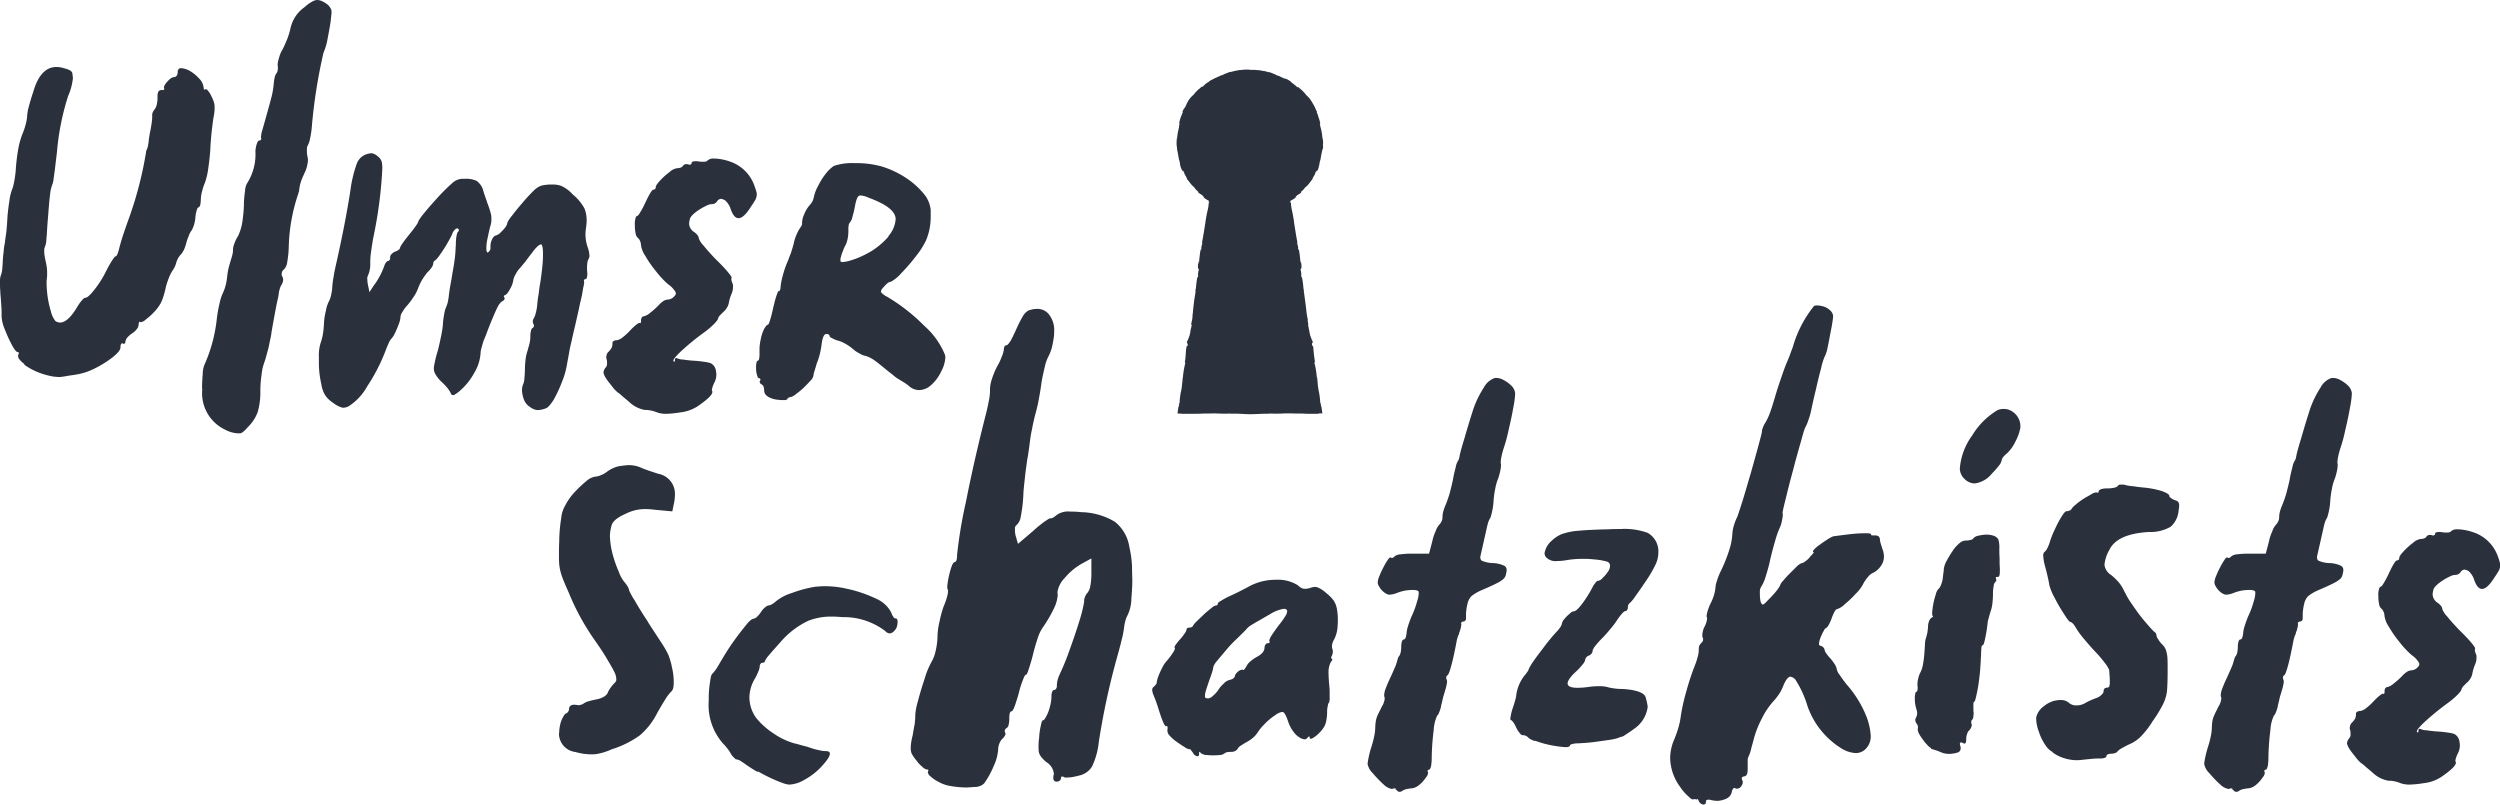 <svg id="logo_schatzkiste_mit-claim_beige_rgb" xmlns="http://www.w3.org/2000/svg" width="155.289" height="50" viewBox="0 0 155.289 50">
  <path id="Pfad_1311" data-name="Pfad 1311" d="M90.875,13.55ZM89.666,7.184c-.041.041-.074.09-.115.14a.947.947,0,0,1,.115-.14m3.709-1.925h-.008a2.811,2.811,0,0,0-.535.025H92.75a1.2,1.2,0,0,0-.14.033h-.025a.168.168,0,0,0-.074.016H92.5a1.482,1.482,0,0,0-.156.041h-.016c-.222.066-.14.033-.14.016-.082.033-.156.066-.214.09h-.016a1.424,1.424,0,0,0-.3.148c.107-.1-.239.09-.387.148a.041.041,0,0,0-.025.008c-.025.016-.049.025-.074.041-.1.049-.2.1-.3.156-.008,0-.025.016-.033.025a.652.652,0,0,1,.074-.033.719.719,0,0,0-.082.066h-.025a2.659,2.659,0,0,0-.3.239c.033-.016.058-.033.09-.049-.041.033-.09.058-.132.09h-.049l-.025.016c-.066.074-.189.156-.28.255a1.412,1.412,0,0,0-.189.222,1.523,1.523,0,0,0-.378.452c-.049.09-.1.173-.148.255.058-.09.115-.156.164-.222a1.623,1.623,0,0,0-.2.362c-.041.058,0-.066-.008-.066h0c-.049.107-.1.206-.132.288l.025.025c-.033.066-.058.14-.09.214l.033-.066-.041.082a.818.818,0,0,0-.033.09,2.3,2.3,0,0,0-.1.378h.033c-.016.058-.033.14-.049.23,0-.016.016-.033.016-.041A.825.825,0,0,1,88.966,9a.161.161,0,0,1-.008.058,2.5,2.5,0,0,0-.066.568,1.524,1.524,0,0,1,0-.2,2.091,2.091,0,0,0-.025.6h0a.371.371,0,0,0,.016.066v.082h0c.041.23.09.452.115.65a1.178,1.178,0,0,1,.066.239h0v.041a1.079,1.079,0,0,0,.025.123.98.98,0,0,0,.09.239c0,.008,0,.016.016.025.033.115.049.082.049.016.033.058.058.1.082.14,0,.107.156.271.181.411.033.033.123.156.214.271a1.405,1.405,0,0,0,.214.222c.008,0,.016.008.025.008s.016.033-.025-.008a1.482,1.482,0,0,0,.263.288l.016.066c.082.058.173.107.247.165.115.132.173.189.016.1.181.115.255.165.313.2a.652.652,0,0,0,.074.033h.008l-.025.049h0l.016.025.016.016h0v.041l-.025-.025a2.447,2.447,0,0,1-.049.4,7.908,7.908,0,0,0-.164.88c-.066.4-.132.872-.214,1.234.1-.132-.082.329-.025.37-.025.041-.049.14-.049.016a7.949,7.949,0,0,0-.1.814c-.008.016-.016,0-.016-.025s0-.041-.016-.025a.533.533,0,0,1-.016.156c-.016.033,0-.058,0-.115-.049.378,0,.428.041.461a.872.872,0,0,0-.049.419h0v.016c-.025.066-.058.148-.033-.074a7.5,7.5,0,0,0-.107.806h0a.7.7,0,0,0-.025.074v.09h0v.066c-.016.1-.025.165-.033.222h0c-.058.321-.09.642-.123.954v.025a1.618,1.618,0,0,1-.025.2.308.308,0,0,1-.008.082v.025h0v.049a.827.827,0,0,1-.033.206,2.106,2.106,0,0,0-.041.222c0,.074,0,.074.016.074s.025-.008.008.107c0-.074-.016-.074-.025-.033v.058a.078.078,0,0,1-.016.058,1.644,1.644,0,0,0-.041.214v.016c-.016.1-.033.173-.041.148v.058c-.049.132-.107.271-.132.37-.008.033,0-.058,0-.107-.107.436.033.066,0,.395-.008.025-.016.016-.025.008s-.033-.016-.049.123c-.041.107-.025.65-.115.946.025-.066.049-.123.041.025a5.347,5.347,0,0,0-.14.847c0,.033-.016.041-.016.041,0,.132-.041.387-.049.559v-.025l-.033.214a3.811,3.811,0,0,0-.107.781h0l-.025.074V25.97l-.033.181v.016a1.053,1.053,0,0,1,.041-.14c-.016.107-.033.181-.058.173l-.058.419h.271s-.049.008-.082.016h.781c.23,0,.461,0,.7-.016.214,0,.428,0,.642-.008a10.1,10.1,0,0,0,1.012.008.257.257,0,0,1-.058.016c.362-.025.806.016,1.143.025h.181c.337,0,.781-.041,1.143-.025-.041,0-.049-.008-.058-.016a10.1,10.1,0,0,0,1.012-.008c.214,0,.428,0,.642.008.23,0,.469,0,.7.016h.781a.241.241,0,0,1-.082-.025h.271l-.058-.419a.354.354,0,0,1-.058-.173c.016.058.033.123.041.14v-.016l-.033-.181V26l-.025-.074h0a4.482,4.482,0,0,0-.107-.781l-.033-.222v.033c-.008-.173-.041-.436-.049-.568a.183.183,0,0,1-.025-.041,4.549,4.549,0,0,0-.14-.847c-.008-.156.016-.09.041-.025a8.624,8.624,0,0,1-.115-.946c-.025-.14-.041-.132-.049-.123s-.016.008-.025-.008c-.041-.329.1.041,0-.395,0,.049.016.148,0,.107-.025-.1-.082-.239-.132-.37v-.058c0,.025-.016-.033-.033-.107h0A.168.168,0,0,0,97.1,21.5v.016a.647.647,0,0,0-.033-.165.1.1,0,0,0-.008-.049v-.025a.291.291,0,0,0-.025-.09.24.24,0,0,0-.016-.074c.008,0,.025,0,.016-.074a2.106,2.106,0,0,1-.041-.222l.025.016a5.2,5.2,0,0,1-.1-.576v-.016c-.033-.3-.074-.625-.123-.954h0a1.608,1.608,0,0,0-.033-.222V19h0a.545.545,0,0,0-.025-.148v-.008a5.939,5.939,0,0,0-.115-.806c.025.222,0,.14-.025.074h0v-.041a.915.915,0,0,0-.049-.4c.049-.033.1-.082.041-.461v.115c0-.041-.016-.123-.016-.156,0-.016-.008,0-.008.025s0,.041-.016.025a7.94,7.94,0,0,0-.1-.814c0,.115-.025.025-.049-.016.058-.041-.123-.5-.033-.37-.074-.354-.14-.806-.206-1.209v-.016A8.174,8.174,0,0,0,96,13.9a2.544,2.544,0,0,1-.041-.4l-.025.025v-.033h0a.153.153,0,0,1-.033.025c0-.008-.033-.016.025-.058h.008V13.4h0a.292.292,0,0,1,.074-.033c.058-.033.14-.09.321-.2-.164.082-.107.033.008-.1a2.222,2.222,0,0,0,.255-.165v-.066a1.036,1.036,0,0,0,.247-.255v-.016h.016a1.1,1.1,0,0,0,.222-.222c.09-.115.181-.239.214-.271.025-.14.189-.3.181-.411a1.6,1.6,0,0,0,.082-.14c0,.066.008.1.049-.016a.03.03,0,0,1,.008-.025v.058a1.418,1.418,0,0,0,.09-.3.956.956,0,0,0,.033-.148v-.025a2.181,2.181,0,0,1,.066-.239c.025-.206.082-.436.123-.666v.115s.033-.206.033-.14v-.1c0-.049,0-.049-.016-.016a1.634,1.634,0,0,0-.025-.6.513.513,0,0,1,0,.2,2.5,2.5,0,0,0-.066-.568A.161.161,0,0,0,97.841,9h0c-.008-.041-.025-.082-.033-.123-.025-.1-.041-.189-.058-.263h.033a2.432,2.432,0,0,0-.1-.37.344.344,0,0,0-.033-.082h0V8.138a1.049,1.049,0,0,0-.09-.222l.025-.025a2.263,2.263,0,0,1-.132-.28h0a.458.458,0,0,1-.033-.066V7.538c-.049-.082-.1-.173-.148-.255A1.657,1.657,0,0,0,96.9,6.83a1.413,1.413,0,0,0-.189-.222c-.09-.1-.214-.181-.28-.255H96.4l-.058-.016a.746.746,0,0,0-.132-.09l.1.049c-.132-.1-.222-.173-.313-.239-.008-.008-.025-.016-.033-.025s-.025-.016-.033-.025c.025.008.041.025.066.033a1.354,1.354,0,0,0-.321-.2A.246.246,0,0,0,95.6,5.81h0l.041.041a.257.257,0,0,0-.082-.041A.041.041,0,0,1,95.53,5.8c-.148-.058-.493-.247-.378-.148a1.423,1.423,0,0,0-.3-.148c-.066-.033-.148-.058-.239-.1,0,.016.082.049-.14-.016h-.016a1,1,0,0,0-.148-.041h-.025a.292.292,0,0,1-.082-.016h-.025c-.033,0-.082-.025-.14-.033h-.082a2.126,2.126,0,0,0-.345-.025h-.189" transform="translate(-15.772 -0.933)" fill="#2a303c"/>
  <g id="Gruppe_944" data-name="Gruppe 944">
    <path id="Pfad_1312" data-name="Pfad 1312" d="M1.522,23.517c-.271-.206-.4-.37-.4-.51a.122.122,0,0,1,.016-.074.4.4,0,0,0,.033-.123c-.016-.033-.033-.041-.074-.041-.074,0-.2-.148-.362-.452A8.542,8.542,0,0,1,.3,21.362a2.418,2.418,0,0,1-.2-.781v-.165c0-.132,0-.288-.016-.461-.016-.271-.033-.535-.058-.806C.016,18.944,0,18.763,0,18.6v-.165a1.113,1.113,0,0,1,.041-.4,1.5,1.5,0,0,0,.09-.345c.016-.165.033-.362.041-.568s.033-.419.058-.625A2.88,2.88,0,0,1,.3,16c.016-.123.041-.345.09-.658.033-.313.058-.642.074-1q.049-.543.123-.987a2.96,2.96,0,0,1,.132-.6,2.487,2.487,0,0,0,.148-.51,6.254,6.254,0,0,0,.107-.732A12.368,12.368,0,0,1,1.143,10.1a4.92,4.92,0,0,1,.288-.971,4.154,4.154,0,0,0,.181-.568,2.635,2.635,0,0,0,.074-.452,2.694,2.694,0,0,1,.107-.6c.074-.288.165-.584.271-.9C2.361,5.57,2.846,5.06,3.5,5.06a1.409,1.409,0,0,1,.461.074c.345.074.526.2.535.329.016.148.033.239.033.288a3.738,3.738,0,0,1-.3,1.119,15.67,15.67,0,0,0-.691,3.471c-.09.748-.148,1.275-.2,1.587a1.645,1.645,0,0,1-.123.526,2.58,2.58,0,0,0-.107.551c-.041.329-.074.716-.107,1.152s-.074.864-.09,1.275c-.016.181-.033.345-.041.494a1.3,1.3,0,0,1-.09.329.5.5,0,0,0-.033.2v.107a3.406,3.406,0,0,0,.074.493c.041.181.074.345.09.477a2.666,2.666,0,0,1,.016.313,2.489,2.489,0,0,1-.016.362,1.645,1.645,0,0,0-.016.3c0,.181.016.387.041.642a5.939,5.939,0,0,0,.222,1.077,1.506,1.506,0,0,0,.288.617.518.518,0,0,0,.288.09c.329,0,.7-.345,1.094-1.02a2.4,2.4,0,0,1,.271-.37c.09-.107.148-.148.2-.148.123,0,.313-.181.584-.526a6.581,6.581,0,0,0,.748-1.209c.123-.239.239-.436.345-.6s.165-.239.206-.239.074-.058.123-.165a2.752,2.752,0,0,0,.107-.362c.041-.165.107-.387.2-.691.09-.288.2-.584.3-.88a23.1,23.1,0,0,0,1.119-4.129c.016-.09.033-.181.041-.255a.567.567,0,0,1,.041-.148c.016-.016.016-.033.033-.041a.253.253,0,0,1,.016-.09A.406.406,0,0,0,9.2,9.9a1.82,1.82,0,0,0,.041-.3c.016-.123.041-.288.074-.477l.033-.148c.041-.222.074-.419.09-.568a2.3,2.3,0,0,0,.016-.3V8.013a.387.387,0,0,1,.033-.132.99.99,0,0,1,.123-.2.732.732,0,0,0,.132-.313,1.678,1.678,0,0,0,.041-.4v-.09c0-.255.074-.387.239-.387a.305.305,0,0,0,.148-.016c.033-.016.041-.033.041-.041A.051.051,0,0,0,10.2,6.4a.078.078,0,0,1-.016-.058.4.4,0,0,1,.058-.181,1.717,1.717,0,0,1,.288-.329.49.49,0,0,1,.3-.148.184.184,0,0,0,.148-.09.353.353,0,0,0,.058-.206c0-.165.074-.255.206-.255h.033a1.381,1.381,0,0,1,.568.2,2.519,2.519,0,0,1,.535.452.943.943,0,0,1,.271.551c0,.09.033.132.058.132s.033,0,.041-.016a.051.051,0,0,1,.033-.016.184.184,0,0,1,.132.09,1.256,1.256,0,0,1,.222.362,1.7,1.7,0,0,1,.181.477,1.2,1.2,0,0,1,.016.206,2.947,2.947,0,0,1-.058.568c-.041.206-.074.51-.123.9-.041.4-.074.79-.09,1.2-.033.4-.074.79-.132,1.168a4.081,4.081,0,0,1-.2.839,3.605,3.605,0,0,0-.181.551,2.05,2.05,0,0,0-.074.494,2.025,2.025,0,0,1-.033.329c-.033.107-.074.148-.123.165s-.074.09-.107.206a1.921,1.921,0,0,0-.074.419,2.078,2.078,0,0,1-.09.461,1.591,1.591,0,0,1-.148.345,1,1,0,0,0-.165.313,3.982,3.982,0,0,0-.148.4,2.741,2.741,0,0,1-.132.419,1.41,1.41,0,0,1-.206.345,1.015,1.015,0,0,0-.181.239,1.276,1.276,0,0,0-.107.239,2.529,2.529,0,0,1-.09.271,2.393,2.393,0,0,1-.206.345,3.438,3.438,0,0,0-.206.452,4.685,4.685,0,0,0-.165.526,4.674,4.674,0,0,1-.132.51,2.683,2.683,0,0,1-.181.461,2.6,2.6,0,0,1-.4.535,3.877,3.877,0,0,1-.51.461.661.661,0,0,1-.313.181c-.016,0-.033,0-.041-.016a.051.051,0,0,0-.033-.016.055.055,0,0,0-.041.033.382.382,0,0,0-.033.165.458.458,0,0,1-.107.255,1.043,1.043,0,0,1-.3.271,1.724,1.724,0,0,0-.288.255.541.541,0,0,0-.123.239.2.2,0,0,1-.033.123c-.033.033-.041.033-.058.033a.078.078,0,0,1-.058-.016.053.053,0,0,0-.041-.016.086.086,0,0,0-.074.041.321.321,0,0,0-.041.2c0,.165-.165.362-.477.617a6.47,6.47,0,0,1-1.119.7,3.883,3.883,0,0,1-1.184.387c-.107.016-.239.041-.4.058-.165.033-.313.058-.452.074a.737.737,0,0,1-.2.016,3.587,3.587,0,0,1-.37-.033,4.839,4.839,0,0,1-.7-.181,4.093,4.093,0,0,1-1.077-.551Z" transform="translate(0 -0.898)" fill="#2a303c"/>
    <path id="Pfad_1313" data-name="Pfad 1313" d="M15.26,24.149c0-.329.016-.625.041-.9a1.648,1.648,0,0,1,.09-.551,9.464,9.464,0,0,0,.781-2.854,7.863,7.863,0,0,1,.164-.946,3.2,3.2,0,0,1,.206-.674,2.674,2.674,0,0,0,.181-.494,3.17,3.17,0,0,0,.09-.494c.016-.132.033-.3.074-.494.041-.181.09-.345.132-.493.041-.132.09-.288.123-.419a1.3,1.3,0,0,0,.041-.313v-.033a1.211,1.211,0,0,1,.074-.329,2.26,2.26,0,0,1,.239-.494,3.106,3.106,0,0,0,.255-.806,8.912,8.912,0,0,0,.107-1.061,6.592,6.592,0,0,1,.074-.946,1.011,1.011,0,0,1,.165-.526,3.362,3.362,0,0,0,.477-1.933,1.757,1.757,0,0,1,.09-.461c.041-.123.09-.181.132-.2A.183.183,0,0,0,18.9,8.7c.033-.033.033-.041.033-.074V8.6a.332.332,0,0,1,0-.181.893.893,0,0,1,.033-.206c.271-.946.461-1.629.584-2.1a4.974,4.974,0,0,0,.165-.946,3.536,3.536,0,0,1,.058-.37.749.749,0,0,1,.09-.222.376.376,0,0,0,.09-.181.771.771,0,0,0,.016-.181.56.56,0,0,0-.016-.165,1.66,1.66,0,0,1,.09-.461,1.841,1.841,0,0,1,.222-.526c.09-.165.181-.387.288-.642a4.861,4.861,0,0,0,.206-.691A2.186,2.186,0,0,1,21.626.444a2.341,2.341,0,0,1,.584-.4A.629.629,0,0,1,22.416,0a.773.773,0,0,1,.362.107,1.447,1.447,0,0,1,.329.222A1.18,1.18,0,0,1,23.288.6c0,.033.016.074.016.132,0,.132-.033.329-.058.617-.058.37-.132.765-.206,1.152a3.77,3.77,0,0,1-.239.781,32.845,32.845,0,0,0-.732,4.7,6.481,6.481,0,0,1-.107.658,1.407,1.407,0,0,1-.132.387.448.448,0,0,0-.058.222v.165a1.717,1.717,0,0,0,.033.3,1.035,1.035,0,0,1,.033.222,1.529,1.529,0,0,1-.033.271,2.063,2.063,0,0,1-.165.51c-.074.165-.148.313-.206.477a2.877,2.877,0,0,0-.107.37c-.016.09-.033.2-.041.3-.033.107-.058.206-.09.288a11.076,11.076,0,0,0-.551,3.2,6.446,6.446,0,0,1-.09.9.81.81,0,0,1-.2.477.319.319,0,0,0-.132.181.463.463,0,0,0-.016.132.167.167,0,0,0,.033.123.466.466,0,0,1,.058.239.736.736,0,0,1-.074.239,1.2,1.2,0,0,0-.107.206,1.571,1.571,0,0,0-.058.2,1.063,1.063,0,0,0-.041.239,3.272,3.272,0,0,1-.074.37q-.111.494-.37,1.974a3.17,3.17,0,0,1-.09.494c-.041.222-.09.477-.165.732-.074.271-.132.494-.2.674a3.18,3.18,0,0,0-.165.765,7.689,7.689,0,0,0-.074.954,4.4,4.4,0,0,1-.165,1.349,2.581,2.581,0,0,1-.625.946c-.206.239-.362.362-.461.37h-.181a1.985,1.985,0,0,1-.781-.239,2.5,2.5,0,0,1-1.39-2.525Z" transform="translate(-2.709 0)" fill="#2a303c"/>
    <path id="Pfad_1314" data-name="Pfad 1314" d="M36.788,26.795a1.978,1.978,0,0,1-.09-.493.953.953,0,0,1,.058-.345,1.058,1.058,0,0,0,.09-.387c.016-.181.033-.362.033-.551a6.111,6.111,0,0,1,.041-.642,2.763,2.763,0,0,1,.132-.568c.041-.165.09-.313.123-.461a1.9,1.9,0,0,0,.041-.37V22.9a1.058,1.058,0,0,1,.041-.288.253.253,0,0,1,.09-.181.235.235,0,0,0,.09-.09v-.058a.13.13,0,0,0-.033-.107.272.272,0,0,1-.033-.123v-.041a.313.313,0,0,1,.058-.181,1.319,1.319,0,0,0,.123-.329,2.779,2.779,0,0,0,.09-.493c.016-.2.041-.419.09-.691.033-.255.058-.51.107-.732.09-.617.132-1.036.148-1.283s.016-.4.016-.452c0-.362-.033-.551-.107-.617h-.033a.534.534,0,0,0-.2.123,2.406,2.406,0,0,0-.329.387c-.132.165-.271.345-.4.526-.148.181-.271.329-.362.436a1.433,1.433,0,0,0-.255.362,1.205,1.205,0,0,0-.148.329,1.6,1.6,0,0,1-.123.436,2.686,2.686,0,0,1-.222.387.433.433,0,0,1-.206.181c-.033,0-.041.016-.041.041-.016.033,0,.058.016.09a.1.1,0,0,1,.033.058c0,.033-.016.041-.033.074a.226.226,0,0,1-.132.107.871.871,0,0,0-.271.345c-.107.2-.206.436-.313.691-.132.313-.255.617-.37.929-.074.206-.148.37-.2.493-.041.148-.09.3-.123.436a1.1,1.1,0,0,0-.058.313,2.705,2.705,0,0,1-.387,1.226,4.042,4.042,0,0,1-.929,1.152,2.136,2.136,0,0,1-.345.239H32.4c-.058,0-.107-.041-.132-.132a1.948,1.948,0,0,0-.206-.313,4.017,4.017,0,0,0-.37-.387,2.036,2.036,0,0,1-.362-.452.649.649,0,0,1-.107-.37.56.56,0,0,1,.016-.165,7.033,7.033,0,0,1,.222-.913c.074-.271.132-.551.2-.872s.107-.568.123-.781a4.79,4.79,0,0,1,.074-.6,2.078,2.078,0,0,1,.09-.387,3.243,3.243,0,0,0,.123-.329,3.462,3.462,0,0,0,.074-.4c.016-.132.041-.362.09-.642s.107-.568.148-.872c.058-.288.107-.6.148-.929s.041-.6.058-.806a3.532,3.532,0,0,1,.041-.535c.033-.148.058-.239.107-.271a.126.126,0,0,0,.041-.107.24.24,0,0,0-.074-.09h-.033a.158.158,0,0,0-.132.074.6.6,0,0,0-.181.288c-.09.2-.206.4-.345.642s-.288.452-.419.642a1.976,1.976,0,0,1-.288.345.138.138,0,0,0-.09.074.387.387,0,0,0-.033.132.58.58,0,0,1-.09.222,2.3,2.3,0,0,1-.271.313,4,4,0,0,0-.313.436,3.062,3.062,0,0,0-.255.526,2.521,2.521,0,0,1-.271.535,5.836,5.836,0,0,1-.387.526,1.98,1.98,0,0,0-.313.419.616.616,0,0,0-.132.313,1.376,1.376,0,0,1-.107.452,5.867,5.867,0,0,1-.239.568,1.231,1.231,0,0,1-.222.345.992.992,0,0,0-.165.271q-.111.247-.222.543a11.2,11.2,0,0,1-1.11,2.139,3.479,3.479,0,0,1-1.152,1.242.765.765,0,0,1-.329.09.243.243,0,0,1-.107-.016,1.647,1.647,0,0,1-.535-.288,1.717,1.717,0,0,1-.494-.477,1.912,1.912,0,0,1-.239-.7,5.931,5.931,0,0,1-.148-1.184v-.477a2.593,2.593,0,0,1,.123-.929,3.119,3.119,0,0,0,.123-.477A6.105,6.105,0,0,0,24.4,22.1a4.116,4.116,0,0,1,.123-.765,1.806,1.806,0,0,1,.165-.526,1.735,1.735,0,0,0,.148-.4,3.336,3.336,0,0,0,.074-.461,4.855,4.855,0,0,1,.09-.716c.041-.313.123-.642.2-.987.329-1.481.617-2.928.839-4.351a7.807,7.807,0,0,1,.387-1.645.981.981,0,0,1,.568-.6,1.188,1.188,0,0,1,.345-.074h.041a.7.7,0,0,1,.345.181.668.668,0,0,1,.255.329,1.8,1.8,0,0,1,.041.452c0,.09-.016.2-.016.3a26.872,26.872,0,0,1-.51,3.816c-.074.362-.123.691-.164.987a5,5,0,0,0-.058.6V18.4a1.722,1.722,0,0,1-.148.781.385.385,0,0,0-.033.239,1.79,1.79,0,0,0,.041.345l.09.436.239-.37a4.664,4.664,0,0,0,.691-1.283.644.644,0,0,1,.107-.2.319.319,0,0,1,.123-.09.089.089,0,0,0,.09-.058.157.157,0,0,0,.033-.123v-.041a.291.291,0,0,1,.09-.2.728.728,0,0,1,.206-.148.7.7,0,0,0,.222-.107c.058-.041.09-.074.09-.123a1.147,1.147,0,0,1,.164-.288c.107-.164.255-.345.419-.551s.313-.387.419-.551a1,1,0,0,0,.165-.313,3.283,3.283,0,0,1,.329-.452c.206-.255.461-.551.781-.9a11.614,11.614,0,0,1,.971-.971.994.994,0,0,1,.584-.271h.206a1.532,1.532,0,0,1,.716.123,1.069,1.069,0,0,1,.436.658c.058.2.123.362.165.494a2.07,2.07,0,0,1,.074.222,5.179,5.179,0,0,1,.239.748,1.78,1.78,0,0,1,.016.255,1.287,1.287,0,0,1-.074.461c-.074.3-.132.568-.181.806a2.641,2.641,0,0,0-.058.551v.074c.016.123.033.181.074.181.016,0,.033,0,.041-.016a.307.307,0,0,0,.107-.123.249.249,0,0,0,.033-.132v-.132a.947.947,0,0,1,.09-.387q.111-.247.271-.271a.614.614,0,0,0,.271-.181,2.815,2.815,0,0,0,.3-.329.684.684,0,0,0,.123-.3,2.272,2.272,0,0,1,.288-.419c.165-.222.387-.494.658-.806.288-.345.526-.584.691-.748a1.282,1.282,0,0,1,.452-.3,2.693,2.693,0,0,1,.535-.074H38.6a1.513,1.513,0,0,1,.551.09,2.24,2.24,0,0,1,.7.526,2.921,2.921,0,0,1,.732.88,2,2,0,0,1,.132.716,3.3,3.3,0,0,1-.041.477,3.345,3.345,0,0,0-.033.387,2.5,2.5,0,0,0,.123.781,1.908,1.908,0,0,1,.123.535.394.394,0,0,1-.058.239.626.626,0,0,0-.074.255,2.209,2.209,0,0,0-.016.313v.148a.834.834,0,0,1,.016.2.482.482,0,0,1-.016.165c-.016.107-.033.148-.074.148-.041.016-.074.033-.09.041a.1.1,0,0,0-.033.074.3.3,0,0,1,.016.123.177.177,0,0,1-.016.09.48.48,0,0,1-.016.123,1.187,1.187,0,0,0-.041.2c-.016.074-.033.181-.058.345-.041.165-.074.345-.123.526-.058.288-.123.584-.2.913-.074.345-.2.839-.345,1.513-.041.165-.09.37-.132.625s-.09.477-.123.674a5.113,5.113,0,0,1-.329,1.168,8.068,8.068,0,0,1-.51,1.094c-.2.313-.362.494-.493.535a1.526,1.526,0,0,1-.494.107h-.041a.962.962,0,0,1-.452-.2.93.93,0,0,1-.387-.51Z" transform="translate(-4.274 -2.054)" fill="#2a303c"/>
    <path id="Pfad_1315" data-name="Pfad 1315" d="M48.547,27.634a1.677,1.677,0,0,0-.4-.041,1.894,1.894,0,0,1-.954-.477c-.148-.132-.3-.255-.436-.37a2.516,2.516,0,0,0-.313-.255,2.039,2.039,0,0,1-.345-.378c-.132-.165-.255-.313-.362-.477a1.122,1.122,0,0,1-.164-.362.587.587,0,0,1,.041-.165.568.568,0,0,1,.107-.164.376.376,0,0,0,.074-.165v-.123a.675.675,0,0,0-.016-.181.48.48,0,0,1-.033-.148.243.243,0,0,1,.016-.107.373.373,0,0,1,.123-.239,1.168,1.168,0,0,0,.206-.271.73.73,0,0,0,.041-.3c0-.041.033-.074.09-.107a.3.3,0,0,1,.181-.041.806.806,0,0,0,.345-.165,4.1,4.1,0,0,0,.461-.419,3.718,3.718,0,0,1,.387-.37c.107-.074.165-.123.206-.123h.016l.033.016a.055.055,0,0,0,.041-.033.345.345,0,0,0,.016-.148.348.348,0,0,1,.041-.165c.033-.041.058-.074.107-.074a.985.985,0,0,0,.436-.239,4.921,4.921,0,0,0,.584-.535,1.3,1.3,0,0,1,.255-.2.607.607,0,0,1,.239-.074.552.552,0,0,0,.222-.058.544.544,0,0,0,.2-.165.185.185,0,0,0,.074-.148.187.187,0,0,0-.033-.123,1.574,1.574,0,0,0-.452-.461,5.6,5.6,0,0,1-.748-.806,6.768,6.768,0,0,1-.658-.946,1.632,1.632,0,0,1-.271-.674.628.628,0,0,0-.058-.255.511.511,0,0,0-.148-.206.473.473,0,0,1-.132-.3,1.926,1.926,0,0,1-.041-.452,1.131,1.131,0,0,1,.033-.419c.016-.107.058-.165.107-.181.041,0,.107-.074.2-.239a5.041,5.041,0,0,0,.3-.568c.107-.222.2-.419.3-.584s.165-.239.206-.239a.173.173,0,0,0,.107-.041.126.126,0,0,0,.041-.107c0-.09.09-.222.271-.419a4.444,4.444,0,0,1,.584-.526.919.919,0,0,1,.461-.239.808.808,0,0,0,.239-.041.285.285,0,0,0,.148-.123.2.2,0,0,1,.107-.074.23.23,0,0,1,.09-.016.341.341,0,0,1,.123.016.177.177,0,0,0,.09.016.078.078,0,0,0,.058-.016.083.083,0,0,0,.058-.09c0-.074.09-.107.255-.107a.869.869,0,0,1,.2.016,1.246,1.246,0,0,0,.239.016h.107c.107-.016.164-.033.181-.074a.57.57,0,0,1,.436-.123h.074a3.357,3.357,0,0,1,.88.181,2.433,2.433,0,0,1,1.538,1.53c.074.2.107.329.123.387a.52.52,0,0,1,.016.123.866.866,0,0,1-.074.313c-.058.107-.165.271-.313.494-.288.452-.535.674-.748.674-.2,0-.362-.2-.493-.584a1.179,1.179,0,0,0-.345-.526.676.676,0,0,0-.239-.09.314.314,0,0,0-.271.181.439.439,0,0,1-.132.107.46.46,0,0,1-.206.041.815.815,0,0,0-.329.107,3.515,3.515,0,0,0-.477.271c-.329.222-.51.419-.535.568a1.475,1.475,0,0,0-.041.271.651.651,0,0,0,.329.526,1.169,1.169,0,0,1,.206.2.482.482,0,0,1,.074.206,1.424,1.424,0,0,0,.313.452c.2.255.452.526.732.823.3.288.535.535.716.748s.271.345.271.4a.177.177,0,0,0-.016.09v.058a1.535,1.535,0,0,0,.058.181.321.321,0,0,1,.041.2v.058a.925.925,0,0,1-.058.329c-.041.107-.09.222-.132.362s-.058.239-.074.313a.843.843,0,0,1-.123.288.862.862,0,0,1-.206.239l-.222.222a.541.541,0,0,0-.132.255,1.871,1.871,0,0,1-.3.345,4.816,4.816,0,0,1-.6.494,15.5,15.5,0,0,0-1.365,1.119c-.329.313-.493.51-.493.6,0,.016.016.016.016.033.016.016.033.033.041.033.033,0,.041-.041.041-.123a.132.132,0,0,1,.033-.09.1.1,0,0,1,.058-.016.078.078,0,0,1,.058.016.881.881,0,0,0,.362.074,6.759,6.759,0,0,0,.674.074,6.758,6.758,0,0,1,.674.074,1.547,1.547,0,0,1,.387.09.617.617,0,0,1,.288.387,1.516,1.516,0,0,1,.041.313,1.1,1.1,0,0,1-.123.494,1.774,1.774,0,0,0-.123.3,1.121,1.121,0,0,0-.033.164c0,.033,0,.041.016.058a.069.069,0,0,1,.016.058c0,.181-.313.477-.929.9a2.48,2.48,0,0,1-1.061.37,6.648,6.648,0,0,1-.864.09,1.642,1.642,0,0,1-.584-.09,1.93,1.93,0,0,0-.345-.107Z" transform="translate(-8.089 -2.128)" fill="#2a303c"/>
    <path id="Pfad_1316" data-name="Pfad 1316" d="M57.807,26.8a.422.422,0,0,1-.206-.37.808.808,0,0,0-.041-.239.249.249,0,0,0-.132-.132.313.313,0,0,1-.09-.09.524.524,0,0,0-.016-.074c0-.033.016-.041.033-.074a.1.1,0,0,0,.016-.058c0-.016,0-.033-.016-.041-.016-.033-.033-.041-.074-.041s-.074-.041-.107-.148a1.465,1.465,0,0,1-.074-.387v-.148a1.014,1.014,0,0,1,.016-.239c.016-.107.041-.148.09-.165s.074-.058.09-.164a1.991,1.991,0,0,0,.016-.313v-.271a2.908,2.908,0,0,1,.074-.568,2.451,2.451,0,0,1,.206-.642c.09-.164.181-.271.255-.288.033-.016.074-.123.132-.313s.123-.436.181-.716c.074-.3.132-.551.2-.748s.107-.288.132-.3a.089.089,0,0,0,.09-.058.393.393,0,0,0,.033-.148,4.061,4.061,0,0,1,.148-.781,5.98,5.98,0,0,1,.329-.929c.041-.123.107-.288.181-.477.058-.2.123-.387.165-.568a2.8,2.8,0,0,1,.164-.526,2.885,2.885,0,0,1,.181-.362c.049-.074.09-.132.132-.2a.283.283,0,0,0,.041-.132v-.074a1.256,1.256,0,0,1,.123-.494,1.876,1.876,0,0,1,.329-.568,1.288,1.288,0,0,0,.206-.288,1.493,1.493,0,0,0,.09-.313,2.526,2.526,0,0,1,.271-.658,3.866,3.866,0,0,1,.477-.748,2.1,2.1,0,0,1,.477-.452A3.493,3.493,0,0,1,63.2,12.32h.123a5.691,5.691,0,0,1,1.629.222,5.829,5.829,0,0,1,1.513.732,4.885,4.885,0,0,1,1.152,1.077,1.856,1.856,0,0,1,.329.88v.436a3.726,3.726,0,0,1-.288,1.448,4.959,4.959,0,0,1-.617.971,11.416,11.416,0,0,1-.929,1.077,2.319,2.319,0,0,1-.642.526.368.368,0,0,0-.206.09,1.634,1.634,0,0,0-.239.239c-.123.123-.165.206-.165.288v.033a1.118,1.118,0,0,0,.362.271,11.462,11.462,0,0,1,2.336,1.826,4.814,4.814,0,0,1,1.283,1.81c0,.041.016.09.016.132a2.044,2.044,0,0,1-.255.872,2.564,2.564,0,0,1-.716.929,1.117,1.117,0,0,1-.658.239.959.959,0,0,1-.617-.239A2.135,2.135,0,0,0,66.378,26c-.107-.074-.222-.132-.329-.206a2.148,2.148,0,0,1-.461-.329c-.2-.148-.4-.313-.6-.477s-.387-.313-.584-.452a1.849,1.849,0,0,0-.494-.239,1.07,1.07,0,0,1-.4-.165,1.72,1.72,0,0,1-.419-.288,3.1,3.1,0,0,0-.436-.3,1.979,1.979,0,0,0-.493-.206,1.5,1.5,0,0,1-.345-.148c-.107-.041-.148-.09-.148-.132a.191.191,0,0,0-.058-.09.167.167,0,0,0-.123-.033h-.041c-.132.016-.222.222-.271.6a5.9,5.9,0,0,1-.107.6,4.024,4.024,0,0,1-.2.625q-.086.3-.148.494a1.131,1.131,0,0,0-.058.255v.016a.618.618,0,0,1-.148.271c-.123.132-.255.271-.419.436a3.888,3.888,0,0,1-.477.4,1.012,1.012,0,0,1-.313.2c-.058.016-.123.033-.164.041-.041.033-.09.058-.107.107-.016.033-.058.041-.132.058h-.148a1.416,1.416,0,0,1-.255-.016,1.527,1.527,0,0,1-.674-.2Zm7.509-9.944a1.782,1.782,0,0,0,.452-1.045v-.033c-.016-.477-.584-.913-1.694-1.316a1.268,1.268,0,0,0-.477-.132.167.167,0,0,0-.123.033c-.107.074-.181.329-.255.748-.041.222-.107.436-.148.6a.706.706,0,0,1-.148.3.34.34,0,0,0-.074.181,1.247,1.247,0,0,0-.016.255v.123a2.581,2.581,0,0,1-.041.419,1.809,1.809,0,0,1-.123.4,1.844,1.844,0,0,0-.164.362,2.151,2.151,0,0,0-.132.387.509.509,0,0,0-.033.2c0,.058,0,.09.033.107.016.016.041.016.09.016a1.564,1.564,0,0,0,.37-.058,5.345,5.345,0,0,0,.617-.206,7.336,7.336,0,0,0,.674-.329,4.675,4.675,0,0,0,1.2-.987Z" transform="translate(-10.135 -2.187)" fill="#2a303c"/>
    <path id="Pfad_1317" data-name="Pfad 1317" d="M42.226,51.779a2.255,2.255,0,0,1,.058-.51,1.721,1.721,0,0,1,.181-.493c.074-.132.132-.206.181-.222a.226.226,0,0,0,.132-.107.252.252,0,0,0,.058-.181c.016-.164.123-.255.329-.255a1.549,1.549,0,0,1,.255.033.947.947,0,0,0,.165-.033.468.468,0,0,0,.181-.09,1.062,1.062,0,0,1,.313-.132,4.619,4.619,0,0,1,.452-.107,1.516,1.516,0,0,0,.436-.148.7.7,0,0,0,.255-.222,1.607,1.607,0,0,1,.148-.288c.074-.107.148-.2.222-.288.123-.107.181-.2.181-.255v-.09a1.081,1.081,0,0,0-.123-.419c-.107-.222-.288-.526-.51-.9s-.461-.716-.7-1.061a14.75,14.75,0,0,1-1.612-2.945c-.206-.461-.362-.823-.452-1.094a3.054,3.054,0,0,1-.148-.7c-.016-.189-.016-.362-.016-.477,0-.239,0-.535.016-.9a9.724,9.724,0,0,1,.123-1.464,1.9,1.9,0,0,1,.255-.806,3.726,3.726,0,0,1,.584-.823,7.928,7.928,0,0,1,.732-.691,1.1,1.1,0,0,1,.568-.271.866.866,0,0,0,.329-.09,1.4,1.4,0,0,0,.362-.2,1.984,1.984,0,0,1,.79-.362c.271-.033.452-.058.568-.058a1.877,1.877,0,0,1,.691.123,5.087,5.087,0,0,0,.526.206c.222.074.436.148.625.206a1.266,1.266,0,0,1,1.036,1.275,3.086,3.086,0,0,1-.041.461l-.123.6L48.157,37.9a4.564,4.564,0,0,0-.625-.041,2.632,2.632,0,0,0-1.168.288c-.51.222-.806.461-.88.716a2.616,2.616,0,0,0-.107.674,5.083,5.083,0,0,0,.206,1.258,7.2,7.2,0,0,0,.345.954,2.125,2.125,0,0,0,.329.617,2.134,2.134,0,0,1,.222.3.677.677,0,0,1,.09.239,3.98,3.98,0,0,0,.345.625c.206.37.477.806.806,1.3.016.041.041.074.058.107.4.617.691,1.061.88,1.349a5.606,5.606,0,0,1,.37.674c.058.165.123.37.181.6V47.6a3.93,3.93,0,0,1,.132.946v.09c0,.3-.058.493-.165.568a2.675,2.675,0,0,0-.313.4c-.165.255-.329.543-.526.88a4.485,4.485,0,0,1-1.094,1.423,6.05,6.05,0,0,1-1.752.872,3.757,3.757,0,0,1-.971.3,2.759,2.759,0,0,1-.3.016,3.726,3.726,0,0,1-.987-.148,1.152,1.152,0,0,1-1.02-1.168Z" transform="translate(-7.492 -6.237)" fill="#2a303c"/>
    <path id="Pfad_1318" data-name="Pfad 1318" d="M56.565,55.81c-.271-.148-.477-.288-.625-.387s-.288-.206-.419-.288a.689.689,0,0,0-.271-.107c-.049,0-.09-.033-.148-.107a.847.847,0,0,1-.2-.239,2.23,2.23,0,0,0-.206-.313,2.647,2.647,0,0,0-.271-.313,3.616,3.616,0,0,1-.9-2.681v-.288a6.707,6.707,0,0,1,.09-.929c.033-.255.074-.4.123-.436A2.566,2.566,0,0,0,54,49.394c.107-.165.222-.37.362-.6.2-.345.4-.658.6-.946s.493-.691.9-1.184a1.345,1.345,0,0,1,.255-.271.4.4,0,0,1,.206-.107.376.376,0,0,0,.206-.123,1.477,1.477,0,0,0,.239-.288,1.21,1.21,0,0,1,.255-.288.435.435,0,0,1,.222-.123.482.482,0,0,0,.206-.074.936.936,0,0,0,.206-.148,2.992,2.992,0,0,1,1.036-.551,7.632,7.632,0,0,1,1.448-.387c.2-.016.37-.033.584-.033a5.954,5.954,0,0,1,1.332.148,8.081,8.081,0,0,1,1.859.625,1.89,1.89,0,0,1,.946.864.92.92,0,0,0,.123.255c.041.074.09.107.123.107.074,0,.123.033.132.09a.617.617,0,0,1,.016.132,1.275,1.275,0,0,1-.041.288.72.72,0,0,1-.2.3.417.417,0,0,1-.239.123h-.016a.408.408,0,0,1-.271-.148,4.254,4.254,0,0,0-2.648-.864c-.222-.016-.436-.033-.642-.033a3.916,3.916,0,0,0-1.481.255,5.232,5.232,0,0,0-1.768,1.365c-.255.288-.477.526-.658.748a1.959,1.959,0,0,0-.271.37.106.106,0,0,1-.041.09.173.173,0,0,1-.123.041.12.12,0,0,0-.107.058.252.252,0,0,0-.058.181,1.111,1.111,0,0,1-.09.313,3.268,3.268,0,0,1-.222.452,2.321,2.321,0,0,0-.329,1.152,2.205,2.205,0,0,0,.4,1.242,4.572,4.572,0,0,0,1.094.987,4.353,4.353,0,0,0,1.316.625c.2.041.387.107.617.164s.4.123.535.165.288.074.436.107a1.644,1.644,0,0,0,.345.041c.181,0,.255.058.255.164,0,.165-.2.461-.6.88a4.193,4.193,0,0,1-1,.748,2.01,2.01,0,0,1-.929.288,1.588,1.588,0,0,1-.461-.123c-.222-.074-.461-.181-.716-.3s-.51-.255-.765-.4Z" transform="translate(-9.501 -7.858)" fill="#2a303c"/>
    <path id="Pfad_1319" data-name="Pfad 1319" d="M70.483,52.693a1.986,1.986,0,0,1-.477-.329.387.387,0,0,1-.164-.255.078.078,0,0,1,.016-.058.1.1,0,0,0,.016-.058c0-.041-.033-.058-.123-.058a.621.621,0,0,1-.255-.165,1.961,1.961,0,0,1-.37-.4,2.408,2.408,0,0,1-.288-.419.774.774,0,0,1-.058-.329V50.5a3.925,3.925,0,0,1,.123-.7c.041-.288.09-.51.123-.7.016-.181.033-.313.033-.378V48.6a3.614,3.614,0,0,1,.148-.839c.123-.477.271-.971.436-1.464a5.146,5.146,0,0,1,.419-1.028,2.287,2.287,0,0,0,.255-.658,4.369,4.369,0,0,0,.123-.872,4.353,4.353,0,0,1,.123-.971,7.059,7.059,0,0,1,.255-.946,4.563,4.563,0,0,0,.222-.625,1.681,1.681,0,0,0,.058-.345c0-.033,0-.058-.016-.074a.411.411,0,0,1-.033-.181.807.807,0,0,1,.016-.181,4.438,4.438,0,0,1,.107-.584,4,4,0,0,1,.164-.551c.058-.148.123-.222.164-.222s.09-.041.123-.123a1.035,1.035,0,0,0,.033-.222v-.09a28.4,28.4,0,0,1,.551-3.306q.518-2.628,1.258-5.519c.074-.3.132-.584.181-.839a3.161,3.161,0,0,0,.058-.617v-.074a2.086,2.086,0,0,1,.123-.6,4.7,4.7,0,0,1,.3-.732,3.936,3.936,0,0,0,.313-.658,1.668,1.668,0,0,0,.123-.419.468.468,0,0,1,.041-.2.136.136,0,0,1,.123-.074c.058,0,.148-.107.271-.3q.16-.3.345-.716a8.267,8.267,0,0,1,.387-.765,1.006,1.006,0,0,1,.345-.37,1.588,1.588,0,0,1,.551-.107.9.9,0,0,1,.691.288,1.549,1.549,0,0,1,.37,1.135,1.991,1.991,0,0,1-.016.313c-.033.222-.074.461-.132.691a2.929,2.929,0,0,1-.206.526,2.463,2.463,0,0,0-.222.625c-.074.313-.148.625-.206.971-.041.345-.107.716-.181,1.119s-.164.732-.239,1c-.058.255-.123.51-.164.765-.058.255-.09.436-.107.568s-.041.313-.074.568-.074.526-.123.79c-.041.288-.09.617-.132,1-.041.4-.09.765-.107,1.094a9.052,9.052,0,0,1-.164,1.448.87.87,0,0,1-.288.551.222.222,0,0,0-.074.164V37.1a1.485,1.485,0,0,0,.041.313l.148.51.946-.806a7.4,7.4,0,0,1,.691-.568c.2-.132.3-.206.345-.206h.033a.405.405,0,0,0,.148-.041,1.875,1.875,0,0,0,.255-.181,1.235,1.235,0,0,1,.855-.2,4.582,4.582,0,0,1,.642.033,4.22,4.22,0,0,1,2.106.6,2.464,2.464,0,0,1,.9,1.587,6.293,6.293,0,0,1,.164,1.242c0,.378.016.658.016.806,0,.419-.033.79-.058,1.152a2.456,2.456,0,0,1-.239,1.02,1.6,1.6,0,0,0-.123.3,2.687,2.687,0,0,0-.09.461,7.006,7.006,0,0,1-.165.823c-.09.37-.2.765-.313,1.168a45.683,45.683,0,0,0-1.094,5.116,4.572,4.572,0,0,1-.419,1.522,1.242,1.242,0,0,1-.822.568,4.428,4.428,0,0,1-.51.107c-.123,0-.2.016-.255.016a.382.382,0,0,1-.164-.033.147.147,0,0,0-.107-.033h-.033a.147.147,0,0,0-.041.09V52.5a.217.217,0,0,1-.074.132.3.3,0,0,1-.2.058c-.132,0-.2-.074-.2-.239a.508.508,0,0,1,.016-.148.3.3,0,0,0,.016-.123.965.965,0,0,0-.461-.7,1.875,1.875,0,0,1-.362-.378.69.69,0,0,1-.123-.4,4.106,4.106,0,0,1,.033-.732,4.5,4.5,0,0,1,.107-.765c.041-.2.074-.3.107-.313.074,0,.148-.09.239-.271a2.546,2.546,0,0,0,.222-.6,2.473,2.473,0,0,0,.09-.584v-.074a.724.724,0,0,1,.041-.239c.025-.074.074-.123.123-.123a.171.171,0,0,0,.132-.09.353.353,0,0,0,.041-.2,1.557,1.557,0,0,1,.041-.313,2.341,2.341,0,0,1,.107-.313,15.32,15.32,0,0,0,.617-1.5c.239-.658.452-1.283.642-1.9a8.551,8.551,0,0,0,.288-1.168v-.041a.645.645,0,0,1,.058-.271.659.659,0,0,1,.148-.239.952.952,0,0,0,.181-.452A3.942,3.942,0,0,0,80,39.8v-.971l-.526.288a3.765,3.765,0,0,0-1.119.913,1.6,1.6,0,0,0-.461.88v.074a.724.724,0,0,1,.016.123,2.31,2.31,0,0,1-.206.765,8.673,8.673,0,0,1-.748,1.283,2.533,2.533,0,0,0-.3.658c-.107.313-.206.658-.288,1s-.181.642-.255.88-.132.362-.181.362-.107.107-.181.313a5.522,5.522,0,0,0-.255.806c-.09.329-.181.6-.255.823-.09.222-.148.329-.2.329s-.074.033-.107.107a1.2,1.2,0,0,0-.033.255v.107a1.621,1.621,0,0,1-.041.362.3.3,0,0,1-.123.206.323.323,0,0,0-.107.107.615.615,0,0,1-.016.09.2.2,0,0,0,.033.09.078.078,0,0,1,.016.058.2.2,0,0,1-.033.123.722.722,0,0,1-.164.206.823.823,0,0,0-.181.288.949.949,0,0,0-.074.362,2.932,2.932,0,0,1-.271,1.02,5.527,5.527,0,0,1-.6,1.094.82.82,0,0,1-.568.222c-.255.016-.436.033-.535.033a5.913,5.913,0,0,1-1.152-.123,2.224,2.224,0,0,1-.6-.239Z" transform="translate(-12.208 -4.141)" fill="#2a303c"/>
    <path id="Pfad_1320" data-name="Pfad 1320" d="M89.445,54.366a.226.226,0,0,0-.148-.058.719.719,0,0,1-.271-.132c-.148-.09-.313-.2-.493-.329a2.38,2.38,0,0,1-.452-.4.435.435,0,0,1-.123-.288V53.1c0-.041.016-.074.016-.107s-.016-.058-.016-.09c-.016-.033-.033-.041-.041-.041s-.016.016-.033.016h-.016c-.09,0-.255-.387-.493-1.168-.033-.107-.074-.222-.123-.362s-.107-.271-.148-.387a.866.866,0,0,1-.09-.329.219.219,0,0,1,.107-.206c.041-.041.09-.107.132-.148a.2.2,0,0,0,.041-.123,1.885,1.885,0,0,1,.107-.387,4.341,4.341,0,0,1,.222-.493,1.757,1.757,0,0,1,.239-.387,4.61,4.61,0,0,0,.436-.568.745.745,0,0,0,.132-.288A.035.035,0,0,0,88.392,48v-.016a.7.7,0,0,1,.058-.132,3.9,3.9,0,0,1,.288-.362,2.7,2.7,0,0,0,.3-.387.5.5,0,0,0,.107-.222.15.15,0,0,1,.041-.09.28.28,0,0,1,.132-.033.48.48,0,0,0,.148-.033.131.131,0,0,0,.074-.074,1.389,1.389,0,0,1,.222-.271c.132-.132.288-.271.452-.436.165-.148.329-.288.477-.4a.638.638,0,0,1,.271-.165.117.117,0,0,0,.09-.033.051.051,0,0,0,.033-.058v-.016c0-.041.058-.107.2-.181a5.243,5.243,0,0,1,.461-.255c.2-.09.436-.2.691-.329s.493-.255.691-.362a3.494,3.494,0,0,1,1.587-.362,2.314,2.314,0,0,1,1.349.345.834.834,0,0,0,.3.2.636.636,0,0,0,.148.016,1.066,1.066,0,0,0,.329-.058,1.046,1.046,0,0,1,.288-.058.487.487,0,0,1,.164.033,1.77,1.77,0,0,1,.526.345,2.421,2.421,0,0,1,.461.461,1.357,1.357,0,0,1,.206.526,3.493,3.493,0,0,1,.058.674,3.719,3.719,0,0,1-.016.419,1.965,1.965,0,0,1-.255.88.734.734,0,0,0-.074.2.494.494,0,0,0-.016.132.56.56,0,0,0,.016.165.354.354,0,0,1,.033.181V48.3a.7.7,0,0,1-.058.206.194.194,0,0,0-.041.107v.041s.016.033.033.033c.033,0,.033.016.033.041v.033a1.289,1.289,0,0,1-.107.165,1.435,1.435,0,0,0-.123.7c0,.181.016.387.033.625a4.143,4.143,0,0,1,.033.617v.181a.858.858,0,0,1-.041.37c-.033.016-.058.09-.074.2a1.557,1.557,0,0,0-.041.4,2.888,2.888,0,0,1-.041.452,1.417,1.417,0,0,1-.107.378,1.959,1.959,0,0,1-.329.436,1.8,1.8,0,0,1-.345.288.522.522,0,0,1-.2.09c-.033,0-.041-.016-.058-.041,0-.074-.016-.107-.041-.107s-.058.033-.107.09a.218.218,0,0,1-.181.09.737.737,0,0,1-.2-.058,1.232,1.232,0,0,1-.461-.387,2.106,2.106,0,0,1-.345-.642c-.132-.4-.255-.617-.362-.617a.974.974,0,0,0-.452.206,3.6,3.6,0,0,0-.6.493,3.385,3.385,0,0,0-.452.526,1.638,1.638,0,0,1-.3.362,2.549,2.549,0,0,1-.419.288c-.132.074-.255.148-.362.222a.494.494,0,0,0-.2.206.381.381,0,0,1-.148.123.529.529,0,0,1-.255.058,1.165,1.165,0,0,0-.239.016.341.341,0,0,0-.164.074.547.547,0,0,1-.329.107,3.806,3.806,0,0,1-.4.016,2.2,2.2,0,0,1-.329-.016.658.658,0,0,1-.419-.123c-.041-.058-.074-.074-.09-.074s-.016.016-.016.033v.09c0,.107-.041.148-.123.148a.371.371,0,0,1-.255-.206.539.539,0,0,0-.123-.148Zm2.048-4.178a.855.855,0,0,1,.313-.181.6.6,0,0,0,.239-.09.255.255,0,0,0,.107-.165.415.415,0,0,1,.132-.206.587.587,0,0,1,.2-.148.556.556,0,0,1,.123-.033.1.1,0,0,1,.074.033c.016,0,.033-.033.074-.074a.89.89,0,0,0,.132-.206.966.966,0,0,1,.255-.288,2.125,2.125,0,0,1,.37-.255c.313-.165.461-.345.477-.551a.353.353,0,0,1,.058-.206.15.15,0,0,1,.132-.09.148.148,0,0,0,.107-.033c.016-.016.033-.033.033-.041a.225.225,0,0,0-.033-.058v-.033a.814.814,0,0,1,.132-.3c.123-.2.271-.4.461-.658a5.113,5.113,0,0,0,.461-.658.559.559,0,0,0,.058-.206.123.123,0,0,0-.074-.123.272.272,0,0,0-.123-.033,2.275,2.275,0,0,0-.88.345c-.37.206-.642.378-.839.477-.2.123-.345.206-.436.271a1.414,1.414,0,0,0-.222.222l-.255.255c-.123.123-.239.239-.37.362a6.435,6.435,0,0,0-.584.625c-.222.255-.4.477-.568.674a1.117,1.117,0,0,0-.239.387,1.406,1.406,0,0,1-.058.271c-.041.148-.107.329-.181.526-.123.362-.2.6-.239.732a1.177,1.177,0,0,0-.041.288c0,.033,0,.058.016.074.033.041.09.058.2.058a.525.525,0,0,0,.288-.165,1.775,1.775,0,0,0,.345-.387,1.564,1.564,0,0,1,.362-.4Z" transform="translate(-15.444 -7.771)" fill="#2a303c"/>
    <path id="Pfad_1321" data-name="Pfad 1321" d="M105.04,54.054a.261.261,0,0,0-.107-.016.4.4,0,0,0-.123.033h-.033a.983.983,0,0,1-.494-.271,6.8,6.8,0,0,1-.674-.7,1.089,1.089,0,0,1-.329-.584,3.578,3.578,0,0,1,.074-.436,5.454,5.454,0,0,1,.165-.625,6.211,6.211,0,0,0,.181-.7,3.042,3.042,0,0,0,.058-.535,2.48,2.48,0,0,1,.041-.4,1.42,1.42,0,0,1,.123-.362c.033-.074.074-.165.123-.255s.09-.181.132-.271a.532.532,0,0,0,.074-.132,1.383,1.383,0,0,0,.074-.222.388.388,0,0,0,.016-.123c0-.058,0-.107-.033-.132v-.058a1.428,1.428,0,0,1,.058-.329c.074-.2.165-.436.288-.691s.222-.493.313-.7a2.383,2.383,0,0,0,.148-.419,1.535,1.535,0,0,1,.058-.181.253.253,0,0,1,.074-.132.862.862,0,0,0,.09-.222,2.239,2.239,0,0,0,.033-.345,1.235,1.235,0,0,1,.041-.329c.033-.09.074-.132.123-.132s.074-.033.107-.107a.976.976,0,0,0,.058-.255,1.791,1.791,0,0,1,.09-.452c.058-.2.132-.387.206-.584a5.35,5.35,0,0,0,.255-.617c.074-.222.123-.4.165-.551a1.518,1.518,0,0,0,.041-.329c0-.041,0-.074-.016-.09-.041-.058-.165-.09-.37-.09a3.765,3.765,0,0,0-.461.041,3.175,3.175,0,0,0-.51.148,1.376,1.376,0,0,1-.452.107H104.6a.828.828,0,0,1-.362-.206,1.111,1.111,0,0,1-.239-.3.532.532,0,0,1-.09-.255,1.165,1.165,0,0,1,.107-.4,4.657,4.657,0,0,1,.255-.551,3.631,3.631,0,0,1,.255-.436c.074-.123.132-.164.181-.164h.016a.154.154,0,0,0,.074.033c.016,0,.033,0,.041-.016a.253.253,0,0,0,.123-.09.68.68,0,0,1,.37-.123,5.123,5.123,0,0,1,.748-.041h1.02l.2-.765a2.934,2.934,0,0,1,.206-.625,1.161,1.161,0,0,1,.222-.4.846.846,0,0,0,.165-.255.662.662,0,0,0,.041-.239v-.041a1.67,1.67,0,0,1,.041-.271,3.131,3.131,0,0,1,.165-.461,7.1,7.1,0,0,0,.239-.691c.074-.288.148-.568.206-.855a6.975,6.975,0,0,1,.164-.732,1.2,1.2,0,0,1,.123-.387.919.919,0,0,0,.09-.181c.016-.074.033-.132.041-.2.033-.165.132-.535.313-1.119.165-.584.345-1.168.526-1.735a6.137,6.137,0,0,1,.658-1.357,1.221,1.221,0,0,1,.691-.6h.074a.9.9,0,0,1,.452.123,2.023,2.023,0,0,1,.526.387.761.761,0,0,1,.206.461,5.817,5.817,0,0,1-.123.9c-.074.452-.181.913-.288,1.374a9.459,9.459,0,0,1-.313,1.152,4.709,4.709,0,0,0-.132.51,1.775,1.775,0,0,0-.041.362c0,.041.016.074.016.107v.058a1.917,1.917,0,0,1-.041.313,3.649,3.649,0,0,1-.132.493,2.874,2.874,0,0,0-.181.625,5.5,5.5,0,0,0-.107.765,3.851,3.851,0,0,1-.09.658,3.5,3.5,0,0,1-.107.4,1.116,1.116,0,0,0-.107.2,1.447,1.447,0,0,0-.058.181c-.033.123-.074.313-.132.568-.058.271-.123.543-.181.806s-.107.461-.132.584a.341.341,0,0,0-.016.123.239.239,0,0,0,.09.2,1.833,1.833,0,0,0,.642.148,1.79,1.79,0,0,1,.781.181.312.312,0,0,1,.123.239,1.023,1.023,0,0,1-.041.255.545.545,0,0,1-.132.288,1.775,1.775,0,0,1-.436.288c-.206.107-.526.255-.954.436a2.692,2.692,0,0,0-.617.362.947.947,0,0,0-.255.493,2.821,2.821,0,0,0-.074.419,2.17,2.17,0,0,0-.016.3v.148a.221.221,0,0,1-.033.148.166.166,0,0,1-.123.074.206.206,0,0,0-.107.033.114.114,0,0,0-.041.09l.016.058-.016.074a.341.341,0,0,1-.016.123,1.272,1.272,0,0,0-.033.123c-.016.058-.041.123-.058.165s-.016.074-.033.123-.033.058-.033.074c-.016.016-.016.041-.033.09s-.041.123-.058.2c-.148.781-.271,1.332-.362,1.645q-.136.494-.222.543a.24.24,0,0,0-.074.09v.074a.253.253,0,0,0,.016.09.28.28,0,0,1,.033.132.385.385,0,0,1-.016.132,2.777,2.777,0,0,1-.107.436c-.041.165-.107.329-.148.526s-.09.345-.107.477a1.928,1.928,0,0,1-.107.329c-.041.107-.074.181-.123.206a2.439,2.439,0,0,0-.222.913,15.323,15.323,0,0,0-.123,1.7,3,3,0,0,1-.041.535c-.041.148-.074.222-.123.222a.079.079,0,0,0-.074.033.053.053,0,0,0-.016.041.122.122,0,0,0,.016.074c0,.016.016.033.016.041a.532.532,0,0,1-.132.288,2.069,2.069,0,0,1-.4.452.991.991,0,0,1-.419.222,3.01,3.01,0,0,0-.4.058.736.736,0,0,0-.288.132.272.272,0,0,1-.123.033h-.041a.181.181,0,0,1-.123-.074.2.2,0,0,0-.107-.074Z" transform="translate(-18.332 -5.066)" fill="#2a303c"/>
    <path id="Pfad_1322" data-name="Pfad 1322" d="M115.6,53.127a1.558,1.558,0,0,1-.387-.181.548.548,0,0,0-.181-.148.5.5,0,0,0-.2-.041c-.058,0-.123-.041-.2-.148a1.408,1.408,0,0,1-.206-.329,2.361,2.361,0,0,0-.181-.329c-.074-.09-.123-.132-.148-.132s-.033-.033-.033-.074a.435.435,0,0,1,.016-.132,2.8,2.8,0,0,1,.123-.51c.066-.2.123-.37.164-.526a1.73,1.73,0,0,0,.058-.255,2.469,2.469,0,0,1,.51-1.258,2.948,2.948,0,0,0,.206-.271.5.5,0,0,0,.074-.164,3.863,3.863,0,0,1,.313-.51c.2-.288.436-.584.691-.929.255-.329.493-.617.7-.839a2.128,2.128,0,0,0,.255-.313.663.663,0,0,0,.09-.2.572.572,0,0,1,.148-.288,2.286,2.286,0,0,1,.345-.345.465.465,0,0,1,.271-.148c.09,0,.255-.148.493-.461a7.23,7.23,0,0,0,.625-.987,1.451,1.451,0,0,1,.2-.313c.058-.074.107-.123.148-.123a.474.474,0,0,0,.3-.181,2.2,2.2,0,0,0,.329-.387.653.653,0,0,0,.132-.362.263.263,0,0,0-.2-.271,3.925,3.925,0,0,0-.79-.132,4.3,4.3,0,0,0-.658-.033h-.239a6.016,6.016,0,0,0-.79.074,3.409,3.409,0,0,1-.6.058.814.814,0,0,1-.7-.239.419.419,0,0,1-.09-.255,1.329,1.329,0,0,1,.461-.781,1.957,1.957,0,0,1,.617-.4,4.067,4.067,0,0,1,1.036-.206c.452-.041,1.077-.074,1.867-.09.271-.016.51-.016.732-.016a4.188,4.188,0,0,1,1.694.239,1.319,1.319,0,0,1,.658,1.275V41.5a1.712,1.712,0,0,1-.164.642,7.537,7.537,0,0,1-.642,1.094c-.239.362-.452.658-.625.9a2.188,2.188,0,0,1-.345.419.141.141,0,0,0-.074.09.363.363,0,0,0-.041.181.284.284,0,0,1-.041.148c-.033.041-.058.074-.107.074s-.123.058-.222.165a3.709,3.709,0,0,0-.313.419,5.044,5.044,0,0,1-.436.568,7.374,7.374,0,0,1-.51.568,4.587,4.587,0,0,0-.4.452.835.835,0,0,0-.165.3.237.237,0,0,1-.058.165.371.371,0,0,1-.181.132.313.313,0,0,0-.148.107.341.341,0,0,0-.074.181.752.752,0,0,1-.165.271,3.586,3.586,0,0,1-.387.419c-.362.329-.535.584-.535.748q0,.271.617.271a4.962,4.962,0,0,0,.716-.058,4.338,4.338,0,0,1,.642-.041,2.062,2.062,0,0,1,.452.041,2.636,2.636,0,0,0,.419.09,3.487,3.487,0,0,0,.584.041c.864.058,1.349.239,1.423.535a4.072,4.072,0,0,1,.123.568,1.944,1.944,0,0,1-.872,1.39,5.189,5.189,0,0,1-.436.3c-.123.09-.2.132-.222.148-.016,0-.058.016-.123.033a1.531,1.531,0,0,0-.2.074,3.847,3.847,0,0,1-.584.123c-.3.041-.617.09-.954.132s-.658.058-.929.074a1.414,1.414,0,0,0-.362.041c-.107.033-.148.058-.148.09,0,.058-.09.107-.271.107a7.33,7.33,0,0,1-1.258-.2,5.6,5.6,0,0,1-.625-.2Z" transform="translate(-20.247 -7.091)" fill="#2a303c"/>
    <path id="Pfad_1323" data-name="Pfad 1323" d="M127.783,53.766a.4.4,0,0,0-.123-.033.177.177,0,0,0-.09.016h-.033c-.058,0-.148-.058-.288-.2a2.683,2.683,0,0,1-.493-.568,3.119,3.119,0,0,1-.625-1.793,2.923,2.923,0,0,1,.271-1.2c.074-.2.165-.419.239-.691a4.461,4.461,0,0,0,.148-.7,11.964,11.964,0,0,1,.362-1.612,15.3,15.3,0,0,1,.551-1.645c.058-.164.107-.313.148-.477a1.619,1.619,0,0,0,.058-.387v-.074a.763.763,0,0,1,.033-.2,1.146,1.146,0,0,1,.132-.181.269.269,0,0,0,.09-.123.281.281,0,0,0,.016-.107.268.268,0,0,0-.033-.107.3.3,0,0,1-.016-.132.617.617,0,0,1,.016-.164,1.154,1.154,0,0,1,.123-.37,1.485,1.485,0,0,0,.123-.313,1.8,1.8,0,0,0,.033-.181c0-.041,0-.074-.016-.09,0-.016-.016-.033-.016-.058a1.2,1.2,0,0,1,.041-.239,3.159,3.159,0,0,1,.2-.543,3.04,3.04,0,0,0,.239-.6,2.654,2.654,0,0,0,.074-.419,1.519,1.519,0,0,1,.09-.4,4.207,4.207,0,0,1,.2-.526,9.517,9.517,0,0,0,.551-1.349,3.9,3.9,0,0,0,.206-1.036,2.084,2.084,0,0,1,.09-.51,3.387,3.387,0,0,1,.222-.568c.041-.107.148-.436.313-.954s.329-1.11.526-1.768c.181-.642.345-1.226.477-1.719s.206-.765.206-.823a.764.764,0,0,1,.058-.255,1.537,1.537,0,0,1,.165-.329,3.648,3.648,0,0,0,.288-.625c.107-.3.206-.625.313-.987s.222-.716.345-1.077.222-.642.3-.839.164-.387.255-.617c.074-.222.148-.4.2-.551a7.2,7.2,0,0,1,1.316-2.542.451.451,0,0,1,.206-.033,1.276,1.276,0,0,1,.288.041,1.014,1.014,0,0,1,.493.255.538.538,0,0,1,.2.387,8.113,8.113,0,0,1-.132.839c-.074.378-.132.716-.206,1.061a2.246,2.246,0,0,1-.2.625,3.577,3.577,0,0,0-.206.674c-.1.378-.206.79-.313,1.283-.123.494-.222.946-.313,1.374a4.069,4.069,0,0,1-.181.617,2.373,2.373,0,0,1-.2.461c-.033.074-.123.362-.255.855-.148.51-.313,1.094-.477,1.735-.181.658-.329,1.242-.452,1.752-.132.526-.2.823-.206.913,0,.041.016.09.016.132a2.227,2.227,0,0,1-.058.378,1.735,1.735,0,0,1-.164.493,6.191,6.191,0,0,0-.255.748c-.107.362-.206.732-.3,1.135a10.531,10.531,0,0,1-.288,1.077,2.365,2.365,0,0,1-.255.6.637.637,0,0,0-.107.288v.239a2.814,2.814,0,0,0,.033.378c.041.165.09.239.148.239.041,0,.123-.058.222-.165s.222-.222.362-.378a4.147,4.147,0,0,0,.329-.387c.09-.123.132-.2.148-.222a.731.731,0,0,1,.181-.3c.107-.132.255-.3.419-.461l.452-.452a.909.909,0,0,1,.288-.2.463.463,0,0,0,.222-.107,1.175,1.175,0,0,0,.271-.239,2.186,2.186,0,0,1,.2-.222c.041-.058.074-.09.074-.107l-.016-.016s-.041-.016-.041-.033a.222.222,0,0,1,.058-.107,1.858,1.858,0,0,1,.362-.313c.164-.123.313-.222.477-.329a2.129,2.129,0,0,1,.37-.2c.329-.041.674-.09,1.045-.132a8.336,8.336,0,0,1,.929-.058c.255,0,.37.016.37.058v.016a.147.147,0,0,0,.041.058h.181a.563.563,0,0,1,.222.041.255.255,0,0,1,.107.165,1.1,1.1,0,0,0,.058.313c.041.132.074.255.123.387a1.391,1.391,0,0,1,.074.4,1.038,1.038,0,0,1-.09.419,1.289,1.289,0,0,1-.584.6.8.8,0,0,0-.329.271,2,2,0,0,0-.288.419,2.307,2.307,0,0,1-.452.6,6.411,6.411,0,0,1-.691.658,1.188,1.188,0,0,1-.493.313c-.041,0-.09.058-.148.164a3.032,3.032,0,0,0-.181.419,2.738,2.738,0,0,1-.181.4c-.074.123-.123.181-.164.181a.368.368,0,0,0-.132.164,3.124,3.124,0,0,0-.181.37,1.567,1.567,0,0,0-.123.436.133.133,0,0,0,.123.148.281.281,0,0,1,.148.09.356.356,0,0,1,.074.132.532.532,0,0,0,.107.239,2.389,2.389,0,0,0,.271.329,3.674,3.674,0,0,1,.255.345.878.878,0,0,1,.123.288.8.8,0,0,0,.181.37,7.2,7.2,0,0,0,.452.617,6.787,6.787,0,0,1,1.242,2.048,4.041,4.041,0,0,1,.239,1.119,1.1,1.1,0,0,1-.3.806.855.855,0,0,1-.625.271,1.825,1.825,0,0,1-.864-.271,5.027,5.027,0,0,1-2.139-2.648,6.418,6.418,0,0,0-.765-1.661.584.584,0,0,0-.288-.165c-.148,0-.3.2-.452.568a2.577,2.577,0,0,1-.239.477,3.98,3.98,0,0,1-.3.4,4.657,4.657,0,0,0-.79,1.152,5.975,5.975,0,0,0-.526,1.365c-.058.222-.123.436-.165.625a2.3,2.3,0,0,1-.132.362.568.568,0,0,0-.058.222v.584c0,.288-.074.419-.206.436-.107.016-.165.058-.165.132a.379.379,0,0,0,.033.107.3.3,0,0,1,.033.123.4.4,0,0,1-.041.164.57.57,0,0,1-.165.2.393.393,0,0,1-.165.041.138.138,0,0,1-.107-.033.053.053,0,0,0-.041-.016c-.033,0-.041.016-.074.041a.431.431,0,0,0-.09.222.6.6,0,0,1-.37.419,1.515,1.515,0,0,1-.526.123,1.789,1.789,0,0,1-.345-.041.9.9,0,0,0-.2-.033c-.107,0-.165.041-.165.107,0,.09-.016.148-.058.165a.2.2,0,0,1-.09.033.383.383,0,0,1-.132-.041.327.327,0,0,1-.164-.181c-.033-.074-.058-.123-.107-.132Z" transform="translate(-22.388 -4.095)" fill="#2a303c"/>
    <path id="Pfad_1324" data-name="Pfad 1324" d="M145.622,51.954a.76.76,0,0,1-.222-.181,2.68,2.68,0,0,1-.3-.362,2.71,2.71,0,0,1-.239-.37.948.948,0,0,1-.074-.222V50.8a.725.725,0,0,0,.016-.123v-.058a.478.478,0,0,0-.09-.2.332.332,0,0,1-.074-.206.313.313,0,0,1,.058-.181.724.724,0,0,0,.058-.222.828.828,0,0,0-.041-.255,2.368,2.368,0,0,1-.09-.4,2.108,2.108,0,0,1-.016-.3.8.8,0,0,1,.016-.206c.016-.132.041-.2.09-.2.033,0,.041-.033.058-.09,0-.058.016-.107.016-.148s-.016-.107-.016-.165v-.074a1.485,1.485,0,0,1,.041-.313,1.416,1.416,0,0,1,.132-.387,1.619,1.619,0,0,0,.164-.494,6.313,6.313,0,0,0,.09-.674c.016-.222.033-.452.041-.642a1.254,1.254,0,0,1,.074-.387c.016-.058.041-.148.074-.288.016-.123.033-.239.041-.362a.953.953,0,0,1,.058-.345.551.551,0,0,1,.132-.206c.041-.033.09-.058.107-.074a.053.053,0,0,0,.016-.041h-.016a.3.3,0,0,1-.041-.165v-.074c.016-.148.033-.329.074-.535a4.356,4.356,0,0,1,.148-.568.821.821,0,0,1,.148-.329.553.553,0,0,0,.164-.239,1.7,1.7,0,0,0,.107-.329c.016-.107.033-.206.041-.329.016-.107.033-.206.041-.313a.363.363,0,0,1,.016-.132,1.477,1.477,0,0,1,.181-.461,6.176,6.176,0,0,1,.345-.568,2.226,2.226,0,0,1,.452-.51.573.573,0,0,1,.387-.148,1.058,1.058,0,0,0,.288-.041.225.225,0,0,0,.148-.074.519.519,0,0,1,.313-.181,2.8,2.8,0,0,1,.51-.074,1.5,1.5,0,0,1,.461.074A.52.52,0,0,1,149.8,39a1.728,1.728,0,0,1,.058.551c0,.181,0,.387.016.617,0,.222,0,.436.016.6v.165c0,.271-.033.387-.123.387h-.074s-.041,0-.041.016l-.016.033a.1.1,0,0,0,.016.058.15.15,0,0,1,.016.074v.041a.23.23,0,0,1-.074.107.421.421,0,0,0-.09.255,2.24,2.24,0,0,0-.041.477c0,.181-.016.37-.033.568a2.38,2.38,0,0,1-.107.493c-.041.123-.074.239-.107.362s-.058.206-.074.271a9.464,9.464,0,0,1-.164,1.061c-.058.288-.107.419-.148.419l-.033.016a.167.167,0,0,0-.041.074.678.678,0,0,0-.016.2,2.1,2.1,0,0,0-.016.345c-.016.132-.016.313-.033.535-.016.288-.041.617-.09.971a8.673,8.673,0,0,1-.164.954c-.058.288-.107.419-.132.419s-.041.033-.058.107v.419c0,.074.016.132.016.2s-.016.123-.016.181c-.016.123-.041.2-.074.206a.278.278,0,0,0-.058.09v.074a.226.226,0,0,0,.016.107.122.122,0,0,1,.016.074.608.608,0,0,1-.156.321.393.393,0,0,0-.132.222.84.84,0,0,0-.058.313c0,.2-.033.288-.107.288a.252.252,0,0,1-.107-.041.314.314,0,0,0-.107-.033c-.041,0-.074.033-.074.09a.611.611,0,0,0,.033.148.362.362,0,0,1,.016.132c0,.148-.074.222-.222.271a2.043,2.043,0,0,1-.477.074,1.352,1.352,0,0,1-.494-.09,4.017,4.017,0,0,0-.642-.222Zm1.785-17.4a3.991,3.991,0,0,1,.765-2.023,4.591,4.591,0,0,1,1.571-1.571.974.974,0,0,1,.387-.074.934.934,0,0,1,.6.206,1.076,1.076,0,0,1,.436.88v.074a3.023,3.023,0,0,1-.329.9,2.286,2.286,0,0,1-.526.716,1.414,1.414,0,0,0-.222.222.493.493,0,0,0-.09.206.744.744,0,0,1-.165.313,4.688,4.688,0,0,1-.436.493,1.626,1.626,0,0,1-1.077.617.923.923,0,0,1-.617-.271.914.914,0,0,1-.3-.7Z" transform="translate(-25.668 -5.483)" fill="#2a303c"/>
    <path id="Pfad_1325" data-name="Pfad 1325" d="M154.79,53.206a1.183,1.183,0,0,1-.4-.362,3.17,3.17,0,0,1-.452-.9,2.39,2.39,0,0,1-.165-.79v-.09a1.178,1.178,0,0,1,.477-.7,1.693,1.693,0,0,1,.674-.345,2.117,2.117,0,0,1,.362-.041.758.758,0,0,1,.551.2.675.675,0,0,0,.452.132.994.994,0,0,0,.535-.148c.074-.041.2-.107.329-.165s.255-.107.37-.148a.786.786,0,0,0,.313-.2c.074-.074.123-.132.123-.2a.266.266,0,0,1,.058-.181.2.2,0,0,1,.148-.058.164.164,0,0,0,.148-.074.826.826,0,0,0,.033-.239V48.8c0-.165-.016-.387-.041-.7a2.143,2.143,0,0,0-.288-.452,7.27,7.27,0,0,0-.617-.716c-.255-.271-.477-.535-.691-.79a4.937,4.937,0,0,1-.419-.568,2.574,2.574,0,0,0-.206-.313c-.074-.074-.123-.123-.165-.123-.074,0-.206-.165-.4-.477a9.744,9.744,0,0,1-.584-1,3.547,3.547,0,0,1-.345-.822c-.016-.132-.058-.313-.107-.535s-.107-.436-.164-.658a2.638,2.638,0,0,1-.107-.625.3.3,0,0,1,.074-.239.616.616,0,0,0,.165-.2c.041-.09.09-.2.132-.3a5.418,5.418,0,0,1,.362-.929,6.259,6.259,0,0,1,.419-.79c.132-.206.222-.313.3-.313a.481.481,0,0,0,.181-.041.209.209,0,0,0,.107-.074,1.006,1.006,0,0,1,.271-.288,3.843,3.843,0,0,1,.494-.37c.2-.123.362-.206.494-.288a.689.689,0,0,1,.271-.107h.033a.243.243,0,0,0,.074.016h.033a.163.163,0,0,0,.033-.09c0-.049.058-.09.164-.132a1.242,1.242,0,0,1,.37-.041,2.267,2.267,0,0,0,.419-.041c.123-.033.2-.058.222-.107a.254.254,0,0,1,.132-.09h.132a.6.6,0,0,1,.239.033,3.114,3.114,0,0,0,.51.074c.2.033.4.058.6.074a5.978,5.978,0,0,1,1.094.206c.345.123.51.222.51.329,0,.041.033.074.107.123a.928.928,0,0,0,.222.123c.132.041.222.09.238.148a.419.419,0,0,1,.041.206,2,2,0,0,1-.033.271,1.5,1.5,0,0,1-.493,1.028,2.5,2.5,0,0,1-1.349.329c-1.332.074-2.139.452-2.451,1.094a2.249,2.249,0,0,0-.313.929V41.6a.875.875,0,0,0,.419.617,3.89,3.89,0,0,1,.387.362,2.025,2.025,0,0,1,.288.387c.066.115.132.255.206.387a4.436,4.436,0,0,0,.222.4q.16.247.493.716a10.7,10.7,0,0,0,.674.839,5.942,5.942,0,0,0,.419.452.142.142,0,0,1,.09.09.44.44,0,0,1,.033.132.463.463,0,0,0,.107.222,1.317,1.317,0,0,0,.239.313.919.919,0,0,1,.222.313,2.061,2.061,0,0,1,.107.477c.016.206.016.494.016.872,0,.551-.016.971-.041,1.258a2.588,2.588,0,0,1-.255.823,8.435,8.435,0,0,1-.642,1.045,5.414,5.414,0,0,1-.716.929,2.171,2.171,0,0,1-.691.477c-.2.09-.362.181-.493.255a1.022,1.022,0,0,0-.271.2.265.265,0,0,1-.164.107.608.608,0,0,1-.239.041.539.539,0,0,0-.206.041.148.148,0,0,0-.09.123c0,.049-.033.074-.107.09a.593.593,0,0,1-.255.041c-.107,0-.271,0-.461.016s-.4.041-.6.058a3.081,3.081,0,0,1-.37.033,2.66,2.66,0,0,1-.987-.181,2.24,2.24,0,0,1-.551-.3Z" transform="translate(-27.294 -6.496)" fill="#2a303c"/>
    <path id="Pfad_1326" data-name="Pfad 1326" d="M168.22,54.054a.261.261,0,0,0-.107-.016.4.4,0,0,0-.123.033h-.033a.984.984,0,0,1-.494-.271,6.8,6.8,0,0,1-.674-.7,1.088,1.088,0,0,1-.329-.584,3.575,3.575,0,0,1,.074-.436,5.448,5.448,0,0,1,.165-.625,6.218,6.218,0,0,0,.181-.7,3.042,3.042,0,0,0,.058-.535,2.48,2.48,0,0,1,.041-.4,1.421,1.421,0,0,1,.123-.362c.033-.074.074-.165.123-.255s.09-.181.132-.271a.532.532,0,0,0,.074-.132,1.385,1.385,0,0,0,.074-.222.388.388,0,0,0,.016-.123c0-.058,0-.107-.033-.132v-.058a1.427,1.427,0,0,1,.058-.329c.074-.2.165-.436.288-.691s.222-.493.313-.7a2.384,2.384,0,0,0,.148-.419,1.534,1.534,0,0,1,.058-.181.253.253,0,0,1,.074-.132.863.863,0,0,0,.09-.222,2.237,2.237,0,0,0,.033-.345,1.235,1.235,0,0,1,.041-.329c.033-.09.074-.132.123-.132s.074-.033.107-.107a.975.975,0,0,0,.058-.255,1.792,1.792,0,0,1,.09-.452c.058-.2.132-.387.206-.584a5.347,5.347,0,0,0,.255-.617c.074-.222.123-.4.165-.551a1.519,1.519,0,0,0,.041-.329c0-.041,0-.074-.016-.09-.041-.058-.164-.09-.37-.09a3.765,3.765,0,0,0-.461.041,3.174,3.174,0,0,0-.51.148,1.376,1.376,0,0,1-.452.107h-.041a.828.828,0,0,1-.362-.206,1.111,1.111,0,0,1-.239-.3.532.532,0,0,1-.09-.255,1.165,1.165,0,0,1,.107-.4,4.659,4.659,0,0,1,.255-.551,3.631,3.631,0,0,1,.255-.436c.074-.123.132-.164.181-.164h.016a.154.154,0,0,0,.074.033c.016,0,.033,0,.041-.016a.253.253,0,0,0,.123-.09.679.679,0,0,1,.37-.123,5.123,5.123,0,0,1,.748-.041h1.02l.2-.765a2.932,2.932,0,0,1,.206-.625,1.161,1.161,0,0,1,.222-.4.846.846,0,0,0,.165-.255.662.662,0,0,0,.041-.239v-.041a1.672,1.672,0,0,1,.041-.271,3.135,3.135,0,0,1,.165-.461,7.094,7.094,0,0,0,.239-.691c.074-.288.148-.568.206-.855a6.975,6.975,0,0,1,.164-.732,1.2,1.2,0,0,1,.123-.387.921.921,0,0,0,.09-.181c.016-.074.033-.132.041-.2.033-.165.132-.535.313-1.119.165-.584.345-1.168.526-1.735a6.135,6.135,0,0,1,.658-1.357,1.221,1.221,0,0,1,.691-.6h.074a.9.9,0,0,1,.452.123,2.023,2.023,0,0,1,.526.387.761.761,0,0,1,.206.461,5.815,5.815,0,0,1-.123.9c-.074.452-.181.913-.288,1.374a9.459,9.459,0,0,1-.313,1.152,4.709,4.709,0,0,0-.132.51,1.777,1.777,0,0,0-.041.362c0,.041.016.074.016.107v.058a1.916,1.916,0,0,1-.041.313,3.649,3.649,0,0,1-.132.493,2.873,2.873,0,0,0-.181.625,5.494,5.494,0,0,0-.107.765,3.852,3.852,0,0,1-.09.658,3.507,3.507,0,0,1-.107.4,1.117,1.117,0,0,0-.107.2,1.45,1.45,0,0,0-.058.181c-.033.123-.074.313-.132.568-.058.271-.123.543-.181.806s-.107.461-.132.584a.341.341,0,0,0-.016.123.239.239,0,0,0,.09.2,1.833,1.833,0,0,0,.642.148,1.79,1.79,0,0,1,.781.181.312.312,0,0,1,.123.239,1.023,1.023,0,0,1-.041.255.545.545,0,0,1-.132.288,1.775,1.775,0,0,1-.436.288c-.206.107-.526.255-.954.436a2.692,2.692,0,0,0-.617.362.947.947,0,0,0-.255.493,2.819,2.819,0,0,0-.074.419,2.17,2.17,0,0,0-.016.3v.148a.221.221,0,0,1-.033.148.166.166,0,0,1-.123.074.206.206,0,0,0-.107.033.114.114,0,0,0-.041.09l.016.058-.016.074a.341.341,0,0,1-.016.123,1.268,1.268,0,0,0-.033.123c-.016.058-.041.123-.058.165s-.016.074-.033.123-.033.058-.033.074c-.016.016-.016.041-.033.09s-.041.123-.058.2c-.148.781-.271,1.332-.362,1.645q-.136.494-.222.543a.239.239,0,0,0-.074.09v.074a.253.253,0,0,0,.016.09.28.28,0,0,1,.033.132.384.384,0,0,1-.016.132,2.777,2.777,0,0,1-.107.436c-.041.165-.107.329-.148.526s-.09.345-.107.477a1.925,1.925,0,0,1-.107.329c-.041.107-.074.181-.123.206a2.44,2.44,0,0,0-.222.913,15.316,15.316,0,0,0-.123,1.7,3,3,0,0,1-.041.535c-.041.148-.074.222-.123.222a.079.079,0,0,0-.074.033.053.053,0,0,0-.016.041.122.122,0,0,0,.016.074c0,.016.016.033.016.041a.532.532,0,0,1-.132.288,2.069,2.069,0,0,1-.4.452.991.991,0,0,1-.419.222,3.01,3.01,0,0,0-.4.058.736.736,0,0,0-.288.132.272.272,0,0,1-.123.033h-.041a.181.181,0,0,1-.123-.074.2.2,0,0,0-.107-.074Z" transform="translate(-29.546 -5.066)" fill="#2a303c"/>
    <path id="Pfad_1327" data-name="Pfad 1327" d="M180.217,55.634a1.678,1.678,0,0,0-.4-.041,1.894,1.894,0,0,1-.954-.477c-.148-.132-.3-.255-.436-.37a2.515,2.515,0,0,0-.313-.255,2.04,2.04,0,0,1-.345-.378c-.132-.165-.255-.313-.362-.477a1.122,1.122,0,0,1-.165-.362.587.587,0,0,1,.041-.164.568.568,0,0,1,.107-.165.376.376,0,0,0,.074-.165v-.123a.674.674,0,0,0-.016-.181.48.48,0,0,1-.033-.148.243.243,0,0,1,.016-.107.373.373,0,0,1,.123-.239,1.167,1.167,0,0,0,.206-.271.731.731,0,0,0,.041-.3c0-.041.033-.074.09-.107a.3.3,0,0,1,.181-.041.806.806,0,0,0,.345-.164,4.1,4.1,0,0,0,.461-.419,3.716,3.716,0,0,1,.387-.37c.107-.074.164-.123.206-.123h.016l.033.016a.055.055,0,0,0,.041-.033.345.345,0,0,0,.016-.148.348.348,0,0,1,.041-.165c.033-.041.058-.074.107-.074a.985.985,0,0,0,.436-.239,4.922,4.922,0,0,0,.584-.535,1.3,1.3,0,0,1,.255-.2.607.607,0,0,1,.239-.074.552.552,0,0,0,.222-.058.544.544,0,0,0,.2-.165.185.185,0,0,0,.074-.148.187.187,0,0,0-.033-.123,1.574,1.574,0,0,0-.452-.461,5.6,5.6,0,0,1-.748-.806,6.768,6.768,0,0,1-.658-.946,1.632,1.632,0,0,1-.271-.674.628.628,0,0,0-.058-.255.511.511,0,0,0-.148-.206.473.473,0,0,1-.132-.3,1.926,1.926,0,0,1-.041-.452,1.131,1.131,0,0,1,.033-.419c.016-.107.058-.165.107-.181.041,0,.107-.074.2-.239a5.042,5.042,0,0,0,.3-.568c.107-.222.2-.419.3-.584s.165-.239.206-.239a.173.173,0,0,0,.107-.041.126.126,0,0,0,.041-.107c0-.09.09-.222.271-.419a4.442,4.442,0,0,1,.584-.526.919.919,0,0,1,.461-.239.808.808,0,0,0,.239-.041.285.285,0,0,0,.148-.123.2.2,0,0,1,.107-.074.23.23,0,0,1,.09-.016.341.341,0,0,1,.123.016.177.177,0,0,0,.09.016.078.078,0,0,0,.058-.016.083.083,0,0,0,.058-.09c0-.074.09-.107.255-.107a.87.87,0,0,1,.2.016,1.246,1.246,0,0,0,.239.016h.107c.107-.016.165-.033.181-.074a.57.57,0,0,1,.436-.123h.074a3.357,3.357,0,0,1,.88.181,2.433,2.433,0,0,1,1.538,1.53c.074.2.107.329.123.387a.52.52,0,0,1,.016.123.866.866,0,0,1-.074.313c-.058.107-.164.271-.313.493-.288.452-.535.674-.748.674-.2,0-.362-.2-.493-.584a1.179,1.179,0,0,0-.345-.526.677.677,0,0,0-.239-.09.314.314,0,0,0-.271.181.439.439,0,0,1-.132.107.46.46,0,0,1-.206.041.815.815,0,0,0-.329.107,3.515,3.515,0,0,0-.477.271c-.329.222-.51.419-.535.568a1.476,1.476,0,0,0-.041.271.651.651,0,0,0,.329.526,1.17,1.17,0,0,1,.206.2.482.482,0,0,1,.074.206,1.424,1.424,0,0,0,.313.452c.2.255.452.526.732.823.3.288.535.535.716.748s.271.345.271.4a.177.177,0,0,0-.016.09v.058a1.532,1.532,0,0,0,.058.181.321.321,0,0,1,.041.2v.058a.925.925,0,0,1-.058.329c-.041.107-.09.222-.132.362s-.058.239-.074.313a.843.843,0,0,1-.123.288.862.862,0,0,1-.206.239l-.222.222a.542.542,0,0,0-.132.255,1.871,1.871,0,0,1-.3.345,4.815,4.815,0,0,1-.6.493,16.834,16.834,0,0,0-1.365,1.119c-.337.313-.493.51-.493.6,0,.016.016.016.016.033.016.016.033.033.041.033.033,0,.041-.041.041-.123a.132.132,0,0,1,.033-.09.1.1,0,0,1,.058-.016.078.078,0,0,1,.058.016.881.881,0,0,0,.362.074,6.759,6.759,0,0,0,.674.074,6.758,6.758,0,0,1,.674.074,1.546,1.546,0,0,1,.387.09.617.617,0,0,1,.288.387,1.517,1.517,0,0,1,.041.313,1.1,1.1,0,0,1-.123.494,1.775,1.775,0,0,0-.123.3,1.122,1.122,0,0,0-.033.165c0,.033,0,.041.016.058a.069.069,0,0,1,.016.058c0,.181-.313.477-.929.9a2.48,2.48,0,0,1-1.061.37,6.607,6.607,0,0,1-.872.09,1.642,1.642,0,0,1-.584-.09,1.928,1.928,0,0,0-.345-.107Z" transform="translate(-31.459 -7.098)" fill="#2a303c"/>
  </g>
</svg>
